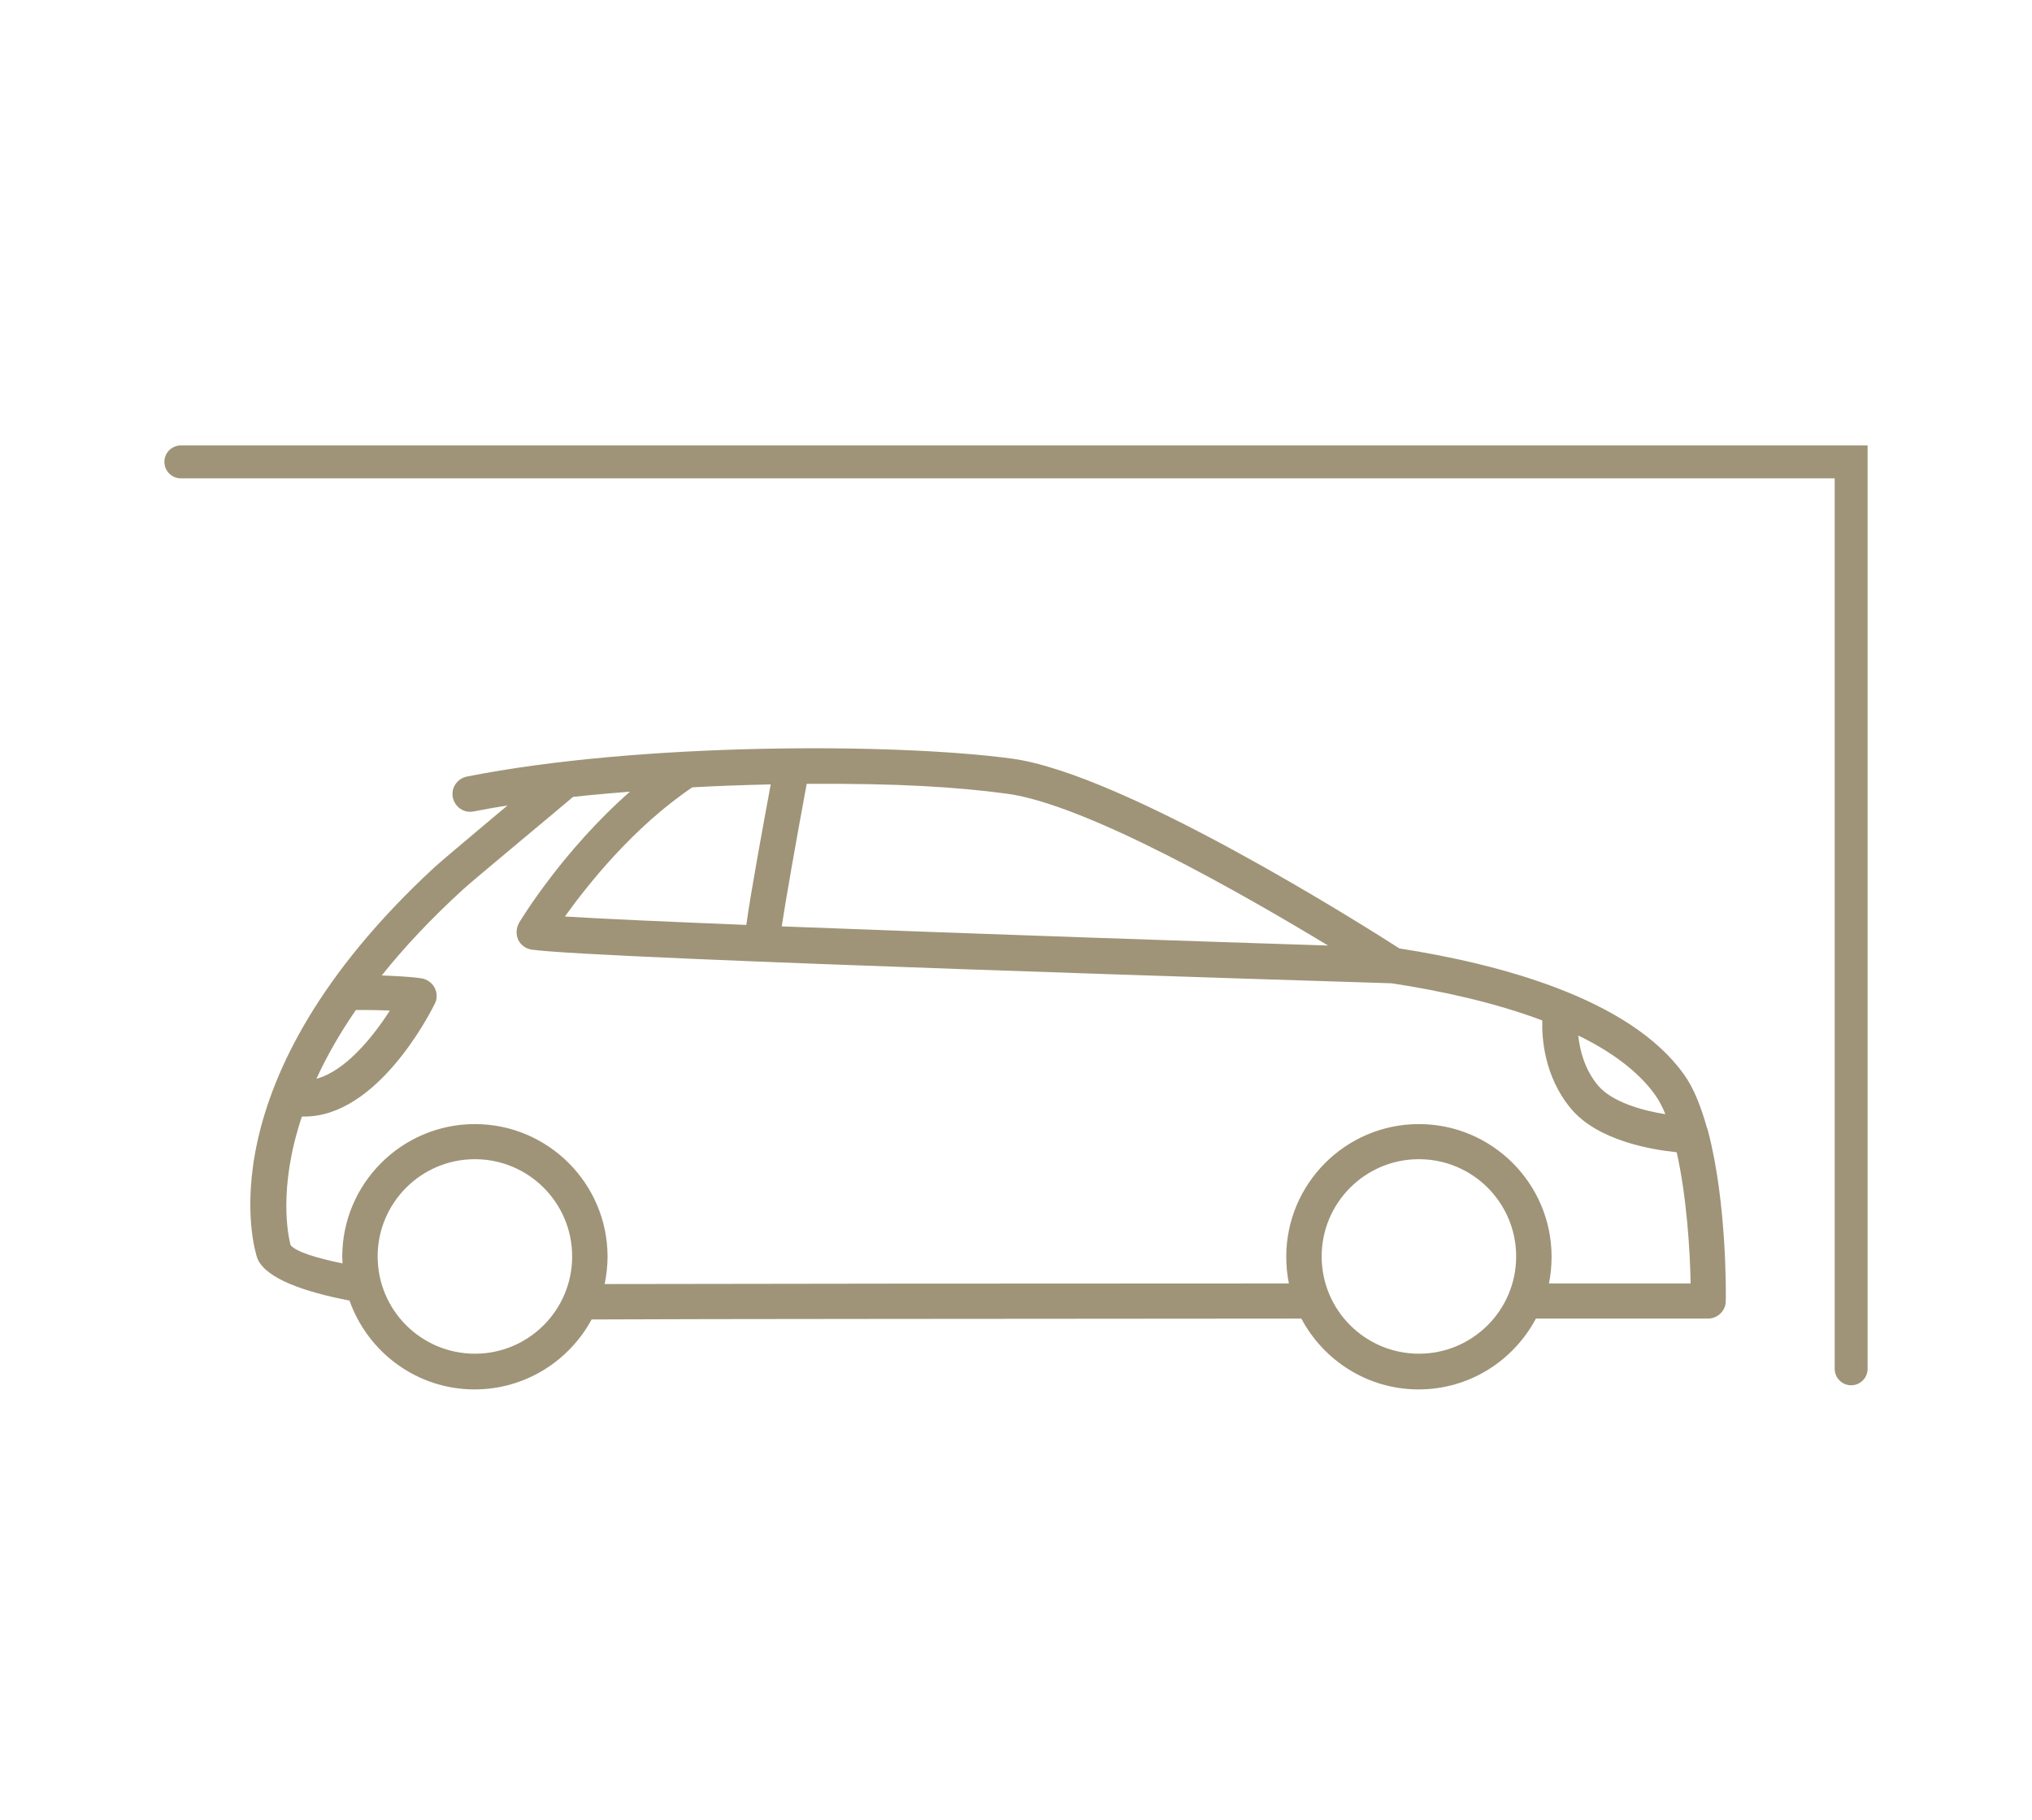 <?xml version="1.0" encoding="utf-8"?>
<!-- Generator: Adobe Illustrator 26.3.1, SVG Export Plug-In . SVG Version: 6.00 Build 0)  -->
<svg version="1.1" id="GARAGE" xmlns="http://www.w3.org/2000/svg" xmlns:xlink="http://www.w3.org/1999/xlink" x="0px" y="0px"
	 viewBox="0 0 700 627" style="enable-background:new 0 0 700 627;" xml:space="preserve">
<style type="text/css">
	.st0{fill:#9F9478;}
	.st1{display:none;fill:none;stroke:#0C0C0C;stroke-width:11.339;stroke-miterlimit:10;}
	.st2{fill:none;stroke:#9F9478;stroke-width:11.339;stroke-linecap:round;stroke-miterlimit:10;}
</style>
<path class="st0" d="M588.4,389.6c-0.1-0.4-0.2-0.8-0.4-1.2c-2-7.1-4.5-13.6-7.9-18.3c-18.6-26.1-63.3-38-98-43.4
	c-11.1-7.1-94.7-60.2-133.6-65.4c-40.2-5.4-128-5.6-187.7,6.2c-3.3,0.7-5.5,3.9-4.8,7.2c0.7,3.3,3.8,5.5,7.2,4.8
	c15.7-3.1,34.3-5.3,53.8-6.8c-23.1,20.3-37.5,44-38.2,45.2c-1,1.8-1.1,3.9-0.3,5.8c0.9,1.8,2.6,3.1,4.6,3.4
	c22.1,3.2,280.6,11.1,296.3,11.6c16.4,2.5,35.2,6.5,51.9,12.8c-0.2,5.8,0.6,19.3,9.9,30.4c9.2,11,27.6,14.1,36.4,15
	c3.4,15.1,4.6,33.6,4.8,45.2c-8.9,0-26.2,0-48.8,0c0.6-3,0.9-6,0.9-9.2c0-25.2-20.5-45.7-45.7-45.7s-45.7,20.5-45.7,45.7
	c0,3.1,0.3,6.2,0.9,9.2c-92.9,0-194.7,0.1-235.7,0.2c0.6-3,1-6.2,1-9.4c0-25.2-20.5-45.7-45.7-45.7s-45.7,20.5-45.7,45.7
	c0,0.8,0.1,1.5,0.1,2.3c-9.1-1.9-16-4-17.9-6.3c-0.8-3.1-4.4-19.5,3.9-44.3c0.3,0,0.6,0,0.9,0c24.9,0,42.9-34.8,44.9-38.9
	c0.9-1.7,0.8-3.8-0.1-5.5c-0.9-1.7-2.6-2.9-4.5-3.2c-4-0.6-9.1-0.8-13.7-1c7.6-9.5,16.8-19.4,28.2-29.8c3.5-3.2,33.9-28.4,37.7-31.7
	c2.6-2.2,2.9-6,0.8-8.6c-2.2-2.6-6-2.9-8.6-0.8c-4.7,3.9-35.8,29.9-40,33.7c-80,74-61.9,131.9-61,134.5c0.1,0.2,0.2,0.5,0.3,0.7
	c3.2,6.5,15.9,11,31.5,14c6.3,17.8,23.2,30.6,43.1,30.6c17.4,0,32.6-9.8,40.3-24.1c36.8-0.2,147-0.2,244.5-0.3
	c7.7,14.5,22.9,24.4,40.4,24.4s32.7-9.9,40.4-24.4c35,0,58.4,0,59.3,0c3.3,0,6.1-2.7,6.1-6C594.6,446.3,594.9,414.2,588.4,389.6
	L588.4,389.6z M134.3,348.1c-5.9,9.2-15.3,20.8-25.3,23.5c3.4-7.4,7.8-15.3,13.6-23.7C125.2,347.9,129.7,347.9,134.3,348.1
	L134.3,348.1z M163.6,466.3c-18.5,0-33.5-15-33.5-33.5s15-33.5,33.5-33.5s33.5,15,33.5,33.5S182.1,466.3,163.6,466.3z M488.8,466.3
	c-18.5,0-33.5-15-33.5-33.5s15-33.5,33.5-33.5s33.5,15,33.5,33.5S507.3,466.3,488.8,466.3z M346.9,273.4
	c27.4,3.7,81.7,34.8,110.6,52.3c-41-1.3-121-4-188.2-6.6c1.3-8.7,5-29.7,8.6-49.1C309.6,269.8,329.7,271.1,346.9,273.4L346.9,273.4z
	 M238.5,271.2c9-0.5,18.1-0.8,27-1c-2.4,13-7,37.9-8.4,48.4c-27.1-1.1-49.7-2.1-62.5-2.9C202.5,304.7,218.2,284.9,238.5,271.2
	L238.5,271.2z M550.5,373.9c-4.7-5.6-6.3-12.3-6.8-17.2c11.1,5.4,20.6,12.2,26.5,20.5c1.3,1.8,2.5,4.1,3.5,6.6
	C565.6,382.5,555.3,379.6,550.5,373.9L550.5,373.9z"/>
<line class="st1" x1="255.5" y1="297.4" x2="255.5" y2="438"/>
<polyline class="st2" points="62.3,159.1 637.7,159.1 637.7,471.5 "/>
</svg>
